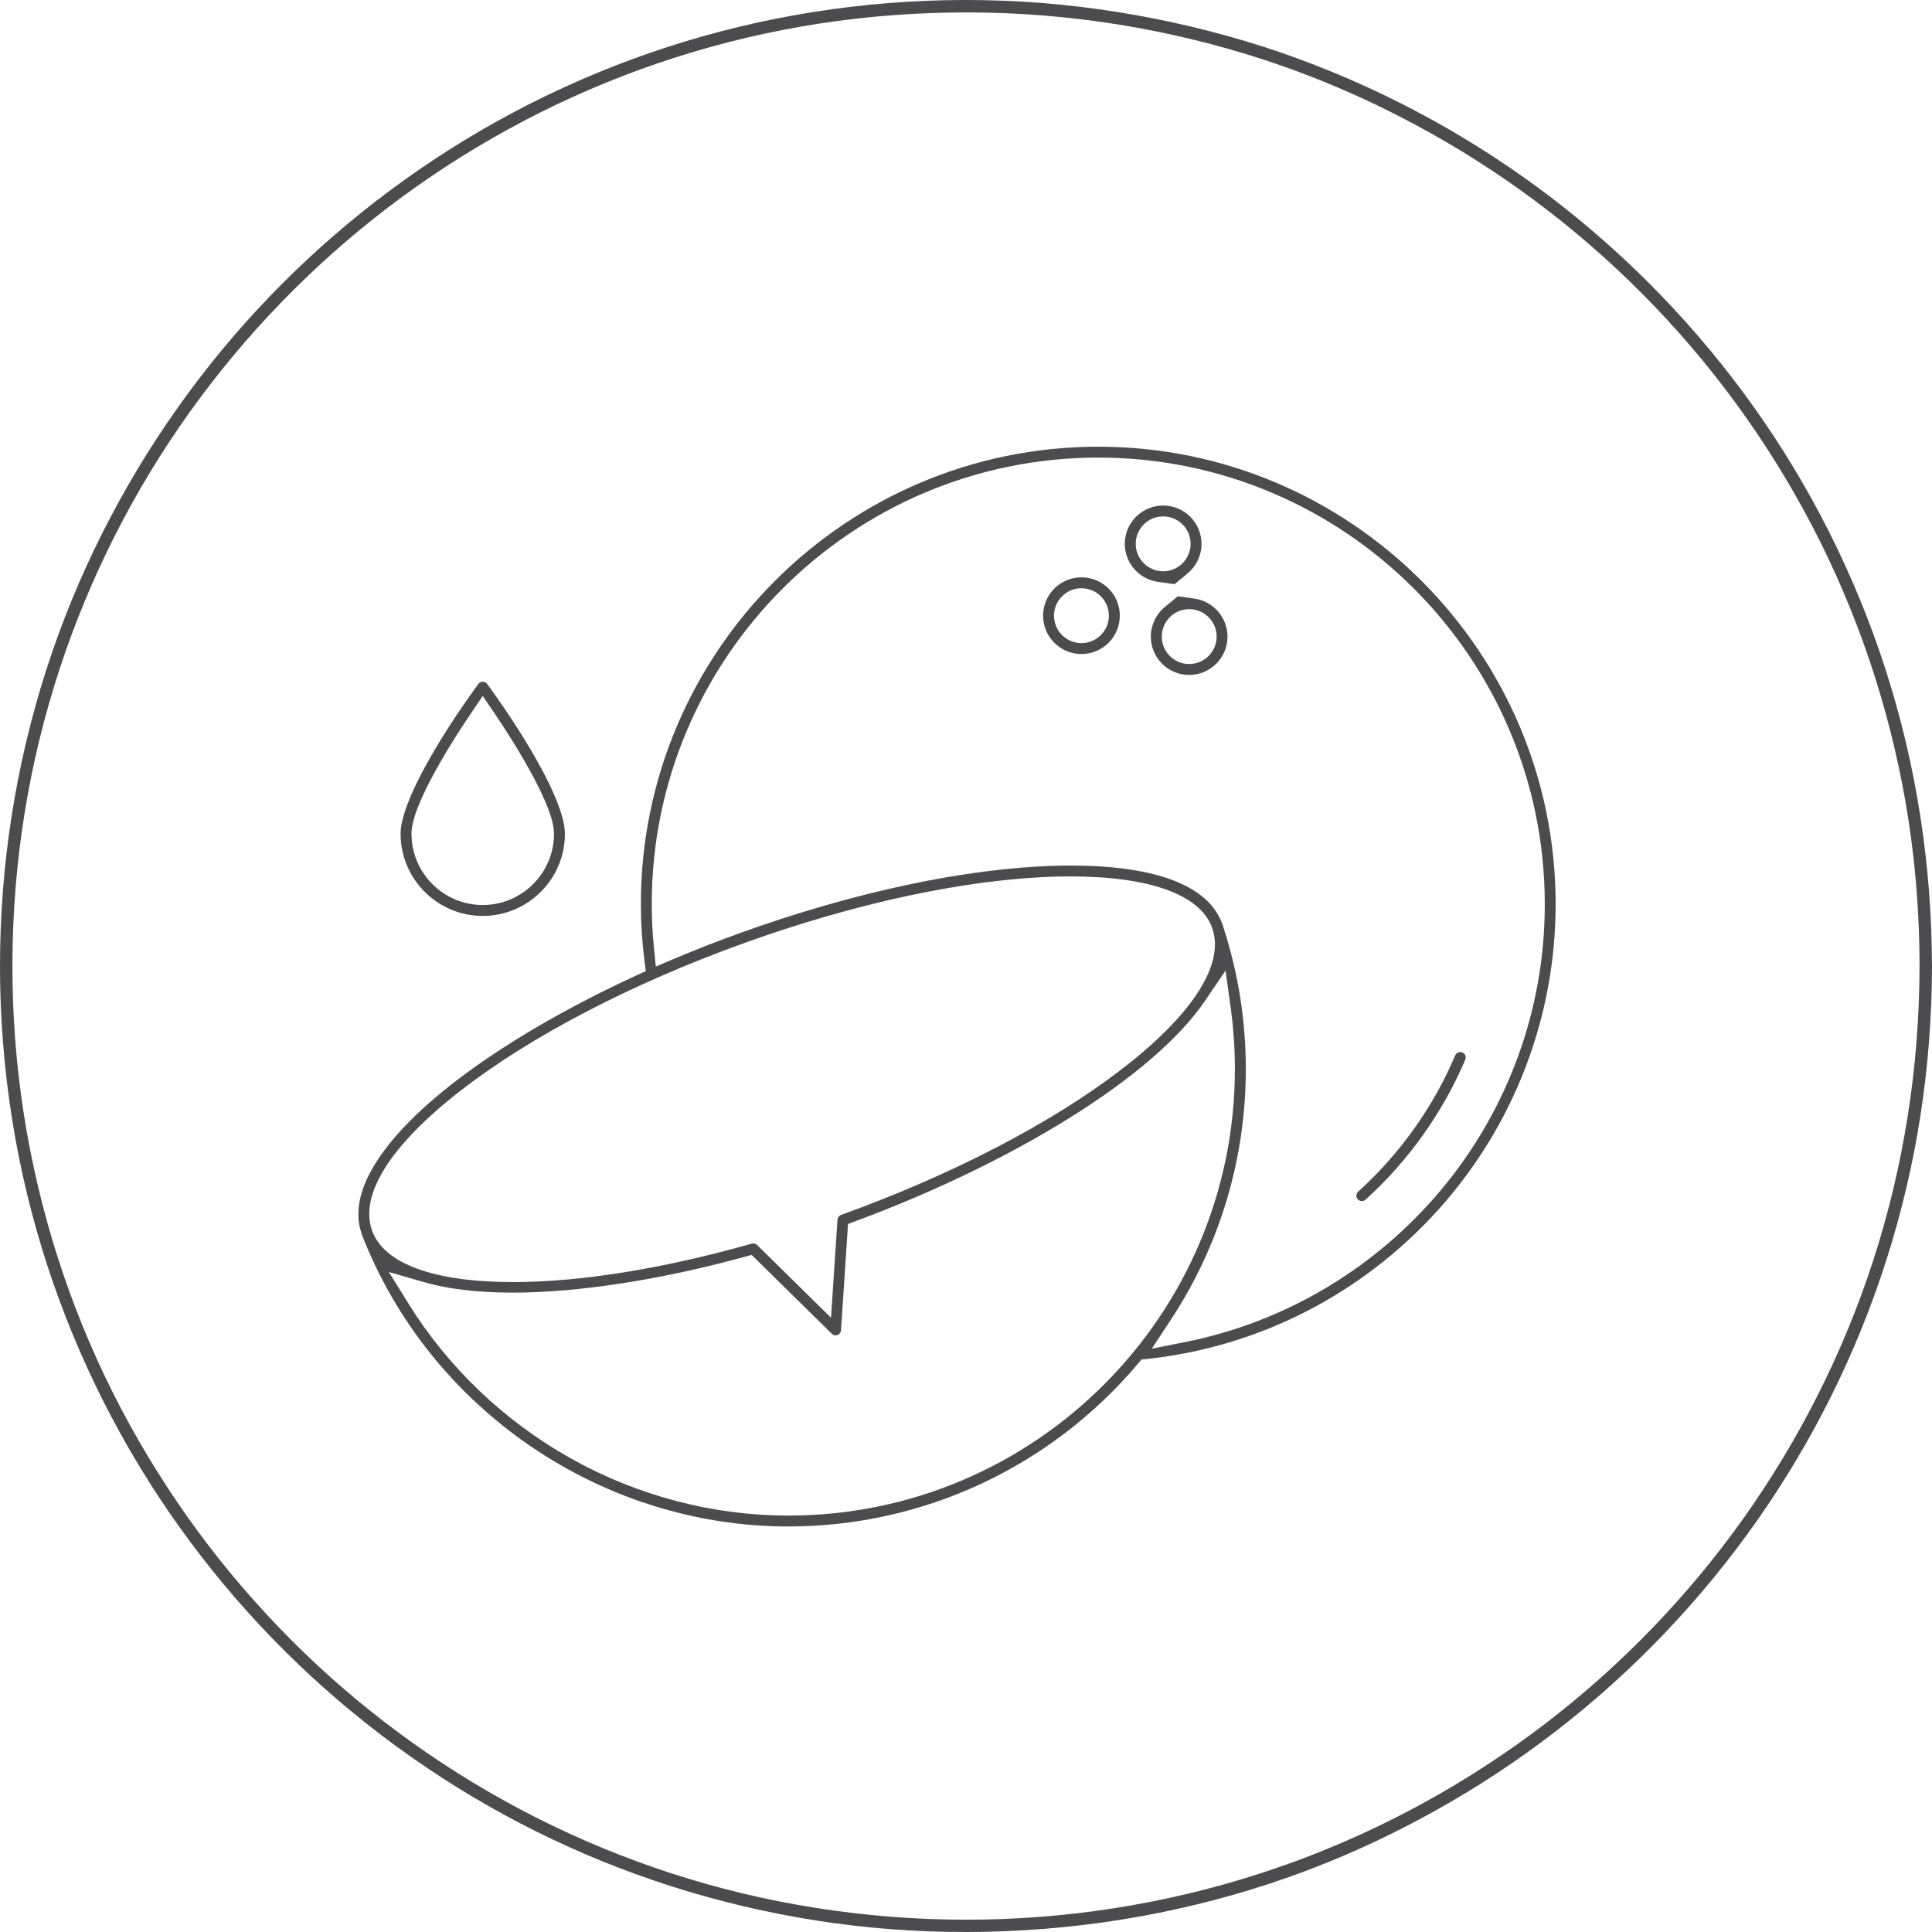 <svg xmlns="http://www.w3.org/2000/svg" fill="none" viewBox="0 0 90 90" height="90" width="90">
<g id="Organic Argan Oil">
<rect fill="white" height="90" width="90"></rect>
<path fill="#4C4C4E" d="M89.419 45.002C89.413 49.668 88.693 54.314 87.251 58.752C85.866 63.011 83.828 67.051 81.236 70.703C78.654 74.342 75.514 77.596 71.97 80.305C68.421 83.018 64.465 85.198 60.272 86.732C55.921 88.325 51.325 89.222 46.697 89.395C42.068 89.569 37.351 89.022 32.86 87.749C28.52 86.519 24.379 84.62 20.611 82.14C16.843 79.66 13.576 76.71 10.75 73.297C7.923 69.883 5.546 65.938 3.853 61.781C2.124 57.533 1.058 53.02 0.709 48.447C0.351 43.757 0.725 39.012 1.841 34.44C2.91 30.063 4.65 25.86 6.986 22.007C9.294 18.197 12.178 14.742 15.507 11.781C18.836 8.82 22.604 6.372 26.654 4.53C30.836 2.628 35.326 1.386 39.891 0.868C44.554 0.338 49.303 0.533 53.903 1.47C58.502 2.408 62.653 3.971 66.618 6.186C70.495 8.35 74.037 11.094 77.106 14.303C80.193 17.53 82.788 21.218 84.781 25.213C86.808 29.277 88.196 33.654 88.895 38.142C89.249 40.412 89.417 42.707 89.421 45.004C89.421 45.376 89.998 45.376 89.998 45.004C89.992 40.293 89.266 35.585 87.809 31.103C86.406 26.778 84.34 22.671 81.704 18.967C79.089 15.293 75.934 12.022 72.359 9.276C68.76 6.513 64.744 4.305 60.485 2.739C56.227 1.174 51.438 0.215 46.76 0.034C42.028 -0.149 37.265 0.407 32.708 1.699C28.322 2.941 24.128 4.861 20.32 7.366C16.543 9.85 13.141 12.9 10.266 16.39C7.396 19.878 5.057 23.782 3.341 27.96C1.572 32.27 0.496 36.852 0.136 41.496C-0.232 46.237 0.149 51.039 1.27 55.66C2.348 60.104 4.117 64.38 6.485 68.291C8.828 72.157 11.758 75.673 15.141 78.673C18.522 81.672 22.351 84.164 26.47 86.024C30.684 87.928 35.174 89.166 39.767 89.703C44.361 90.241 49.325 90.052 53.997 89.106C58.67 88.161 62.848 86.582 66.858 84.351C70.813 82.15 74.432 79.347 77.555 76.071C80.67 72.808 83.296 69.074 85.306 65.033C87.36 60.903 88.774 56.457 89.472 51.898C89.821 49.616 89.996 47.311 90 45.004C90 44.633 89.422 44.633 89.422 45.004L89.419 45.002Z" id="Vector"></path>
<path fill="#4C4C4E" d="M22.488 42.667C20.378 42.667 18.661 40.95 18.661 38.839C18.661 38.292 18.93 37.181 20.211 34.996C21.041 33.581 21.938 32.331 22.284 31.86C22.332 31.796 22.407 31.757 22.488 31.757C22.569 31.757 22.646 31.796 22.694 31.861C23.041 32.333 23.938 33.585 24.766 35C26.047 37.185 26.316 38.294 26.316 38.839C26.316 40.95 24.599 42.667 22.488 42.667ZM21.938 33.232C21.589 33.745 20.917 34.767 20.315 35.853C19.554 37.224 19.169 38.229 19.169 38.839C19.169 40.67 20.659 42.159 22.488 42.159C24.317 42.159 25.808 40.668 25.808 38.839C25.808 38.231 25.423 37.228 24.662 35.855C24.061 34.769 23.388 33.746 23.039 33.232L22.488 32.42L21.938 33.232Z" id="Vector_2"></path>
<path fill="#4C4C4E" d="M63.439 55.95C63.396 55.95 63.316 55.939 63.25 55.868C63.156 55.764 63.165 55.604 63.269 55.51C65.208 53.759 66.772 51.564 67.79 49.163C67.831 49.069 67.923 49.007 68.025 49.007C68.058 49.007 68.091 49.013 68.121 49.027C68.187 49.053 68.235 49.102 68.26 49.167C68.285 49.231 68.285 49.298 68.26 49.36C67.211 51.828 65.603 54.085 63.61 55.887C63.55 55.941 63.485 55.952 63.441 55.952L63.439 55.95Z" id="Vector_3"></path>
<path fill="#4C4C4E" d="M50.378 30.467C49.392 30.467 48.591 29.666 48.591 28.681C48.591 27.695 49.392 26.894 50.378 26.894C51.364 26.894 52.165 27.695 52.165 28.681C52.165 29.666 51.364 30.467 50.378 30.467ZM50.378 27.402C49.673 27.402 49.099 27.976 49.099 28.681C49.099 29.385 49.673 29.959 50.378 29.959C51.083 29.959 51.656 29.385 51.656 28.681C51.656 27.976 51.083 27.402 50.378 27.402Z" id="Vector_4"></path>
<path fill="#4C4C4E" d="M55.397 31.442C54.411 31.442 53.611 30.641 53.611 29.655C53.611 29.12 53.849 28.617 54.263 28.274L54.868 27.778L55.646 27.887C56.522 28.011 57.182 28.771 57.182 29.655C57.182 30.641 56.381 31.442 55.395 31.442H55.397ZM55.397 28.376C54.693 28.376 54.119 28.95 54.119 29.655C54.119 30.36 54.693 30.933 55.397 30.933C56.102 30.933 56.676 30.36 56.676 29.655C56.676 28.95 56.102 28.376 55.397 28.376ZM53.934 27.104C53.058 26.98 52.397 26.22 52.397 25.336C52.397 24.35 53.198 23.549 54.184 23.549C55.17 23.549 55.971 24.35 55.971 25.336C55.971 25.871 55.732 26.374 55.318 26.717L54.714 27.213L53.936 27.104H53.934ZM54.184 24.056C53.48 24.056 52.906 24.63 52.906 25.334C52.906 26.039 53.48 26.613 54.184 26.613C54.889 26.613 55.463 26.039 55.463 25.334C55.463 24.63 54.889 24.056 54.184 24.056Z" id="Vector_5"></path>
<path fill="#4C4C4E" d="M36.727 71.109C28.002 71.109 20.016 65.647 16.859 57.518C16.855 57.51 16.853 57.5 16.851 57.491L16.845 57.471L16.839 57.452C16.156 55.431 18.033 53.16 19.727 51.614C22.022 49.52 25.544 47.326 29.641 45.441L30.083 45.237L30.022 44.754C29.91 43.872 29.854 42.986 29.854 42.118C29.854 30.367 39.413 20.809 51.161 20.809C62.909 20.809 72.468 30.369 72.468 42.118C72.468 47.401 70.512 52.475 66.96 56.399C63.433 60.296 58.631 62.749 53.441 63.304L53.175 63.333L53.002 63.537C48.934 68.348 43.002 71.109 36.724 71.109H36.727ZM19.03 60.731C20.881 63.706 23.487 66.194 26.568 67.925C29.683 69.677 33.197 70.601 36.726 70.601C48.194 70.601 57.526 61.269 57.526 49.799C57.526 48.84 57.459 47.875 57.328 46.926L57.091 45.214L56.119 46.643C54.939 48.376 52.732 50.272 49.74 52.128C46.893 53.894 43.493 55.533 39.908 56.867L39.504 57.017L39.178 61.967C39.173 62.066 39.107 62.154 39.015 62.189C38.986 62.2 38.957 62.204 38.924 62.204C38.857 62.204 38.795 62.179 38.747 62.131L35.016 58.459L34.646 58.559C30.74 59.628 26.916 60.215 23.878 60.215C22.267 60.215 20.886 60.053 19.777 59.734L18.114 59.255L19.028 60.725L19.03 60.731ZM56.953 43.079C56.968 43.123 56.981 43.166 56.993 43.208L56.999 43.225C57.686 45.351 58.035 47.561 58.035 49.799C58.035 53.973 56.824 58.018 54.531 61.496L53.655 62.826L55.216 62.516C59.867 61.594 64.111 59.062 67.164 55.39C68.683 53.563 69.867 51.512 70.686 49.294C71.533 46.999 71.962 44.585 71.962 42.118C71.962 30.648 62.63 21.316 51.161 21.316C39.692 21.316 30.361 30.648 30.361 42.118C30.361 42.775 30.393 43.45 30.461 44.124L30.549 45.026L31.383 44.673C32.392 44.248 33.422 43.843 34.448 43.474C39.76 41.556 45.006 40.439 49.223 40.329C49.454 40.324 49.683 40.32 49.904 40.32C51.604 40.32 53.04 40.497 54.172 40.843C55.643 41.296 56.573 42.032 56.937 43.035L56.943 43.058L56.953 43.079ZM35.091 57.924C35.158 57.924 35.22 57.949 35.268 57.995L38.712 61.384L39.013 56.819C39.019 56.719 39.084 56.632 39.178 56.597C44.325 54.739 48.951 52.34 52.211 49.841C55.432 47.371 56.964 45.083 56.523 43.401L56.517 43.381L56.492 43.306C56.483 43.275 56.473 43.243 56.462 43.212L56.458 43.198L56.454 43.189C55.882 41.666 53.537 40.826 49.85 40.826C49.65 40.826 49.442 40.828 49.236 40.834C45.074 40.944 39.881 42.049 34.619 43.949C29.39 45.836 24.712 48.276 21.445 50.815C18.191 53.345 16.732 55.66 17.334 57.331C17.891 58.873 20.224 59.724 23.901 59.724C27.041 59.724 30.886 59.104 35.024 57.932C35.045 57.926 35.07 57.922 35.093 57.922L35.091 57.924Z" id="Vector_6"></path>
</g>
</svg>
